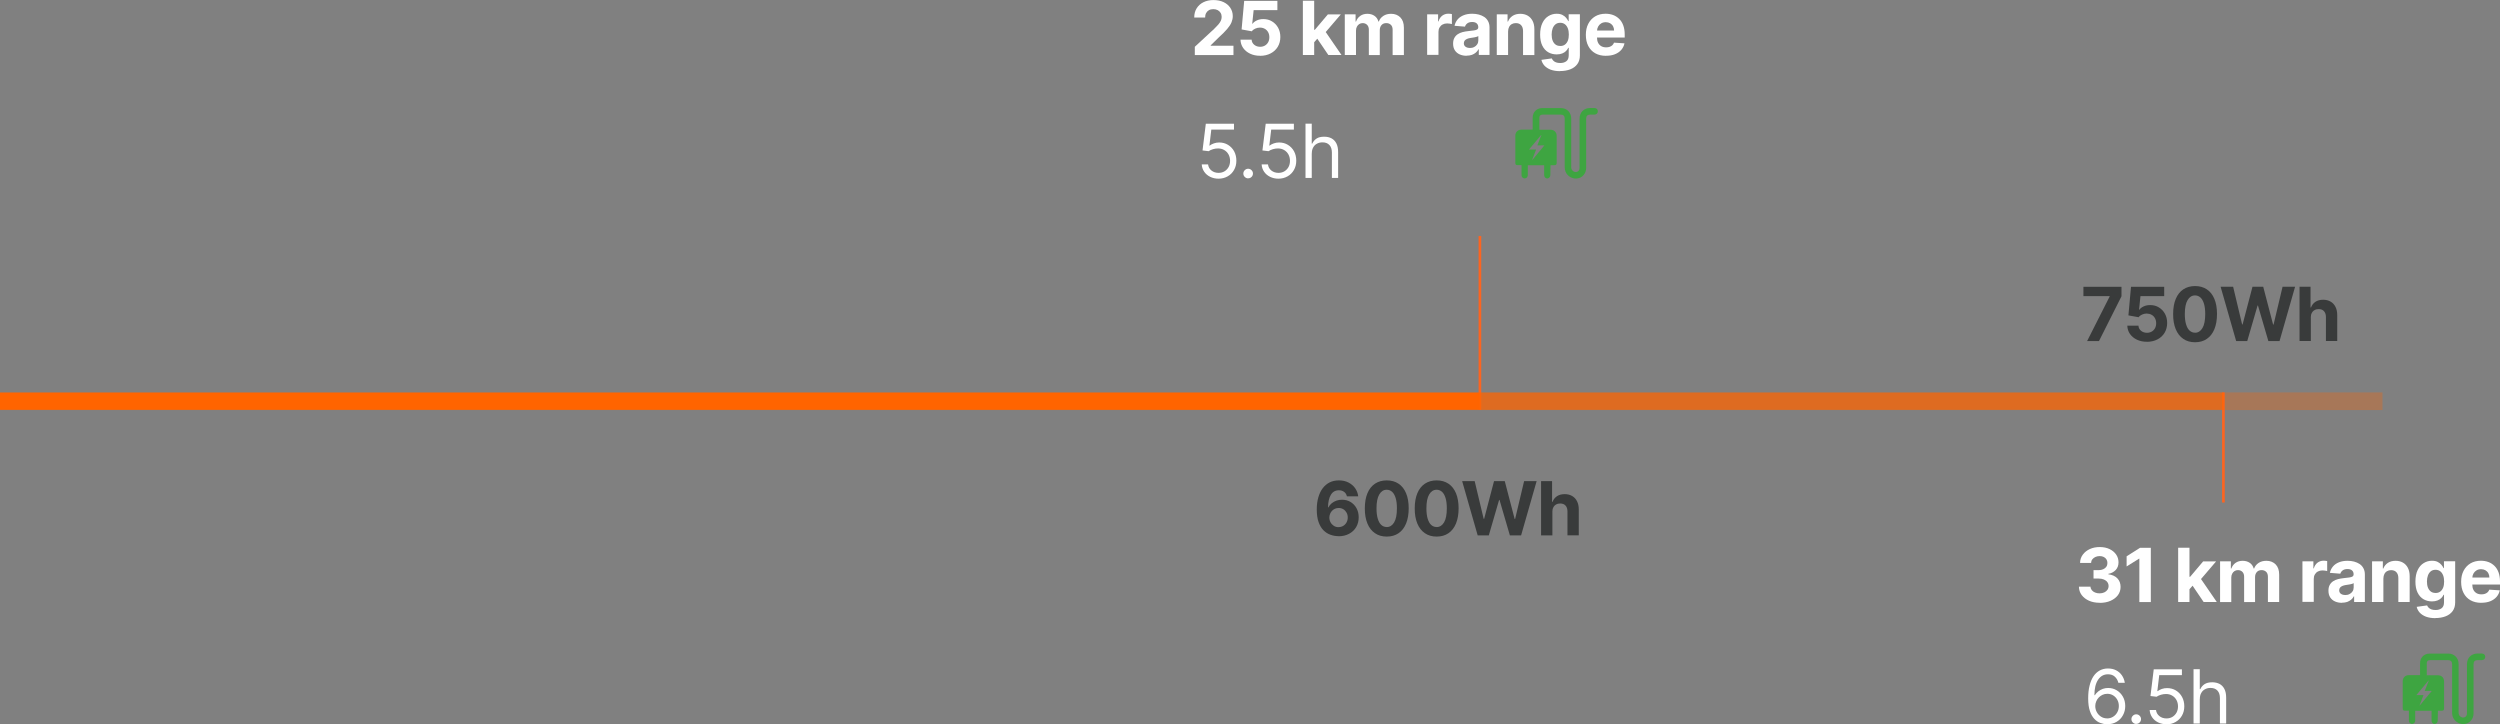<?xml version="1.0" encoding="UTF-8"?><svg id="Layer_2" xmlns="http://www.w3.org/2000/svg" viewBox="0 0 472.9 137"><rect x="0" y="0" width="472.9" height="137" fill="#808080" stroke="none"/><defs><style>.cls-1{fill:#fff;}.cls-2{fill:#fc6420;}.cls-3,.cls-4,.cls-5{fill:#ff6400;}.cls-6{fill:#3ea541;}.cls-7{fill:#393b3b;}.cls-4{opacity:.62;}.cls-5{opacity:.31;}</style></defs><g id="Layer_1-2"><g><g><path class="cls-1" d="M226.01,10.41v-1.56l3.65-3.38c.31-.3,.57-.57,.78-.81,.21-.24,.37-.48,.48-.71,.11-.23,.17-.48,.17-.75,0-.3-.07-.56-.21-.78-.14-.22-.32-.39-.56-.51-.24-.12-.51-.18-.81-.18s-.59,.06-.82,.19-.41,.31-.54,.55c-.13,.24-.19,.52-.19,.85h-2.06c0-.67,.15-1.26,.46-1.75s.73-.88,1.28-1.15c.55-.27,1.18-.41,1.89-.41s1.38,.13,1.92,.39c.55,.26,.97,.62,1.28,1.08,.3,.46,.46,.98,.46,1.57,0,.39-.08,.77-.23,1.15-.15,.38-.42,.8-.81,1.26s-.93,1.01-1.64,1.65l-1.5,1.47v.07h4.31v1.77h-7.32Z"/><path class="cls-1" d="M238.37,10.55c-.71,0-1.34-.13-1.89-.39-.55-.26-.99-.62-1.32-1.08-.32-.46-.49-.98-.51-1.57h2.11c.02,.4,.19,.72,.5,.97,.31,.25,.68,.37,1.11,.37,.34,0,.64-.08,.9-.23s.47-.37,.62-.64c.15-.27,.22-.59,.22-.94s-.08-.68-.23-.95c-.15-.27-.36-.49-.63-.64-.27-.15-.57-.23-.92-.23-.3,0-.59,.06-.88,.19-.28,.12-.5,.29-.66,.51l-1.93-.35,.49-5.41h6.28V1.92h-4.49l-.27,2.57h.06c.18-.25,.45-.46,.82-.63,.36-.17,.77-.25,1.22-.25,.62,0,1.17,.14,1.65,.44,.48,.29,.87,.69,1.15,1.2,.28,.51,.42,1.09,.42,1.75,0,.69-.16,1.31-.48,1.84-.32,.54-.77,.96-1.35,1.26-.58,.31-1.25,.46-2.01,.46Z"/><path class="cls-1" d="M246.45,10.41V.14h2.14V10.41h-2.14Zm1.94-2.21v-2.56h.32l2.47-2.92h2.45l-3.31,3.87h-.51l-1.41,1.62Zm2.88,2.21l-2.27-3.35,1.42-1.51,3.34,4.86h-2.5Z"/><path class="cls-1" d="M254.38,10.41V2.71h2.04v1.36h.09c.16-.45,.43-.81,.8-1.07,.37-.26,.82-.39,1.34-.39s.98,.13,1.35,.39c.37,.26,.62,.62,.74,1.07h.08c.16-.44,.44-.79,.85-1.06,.41-.27,.9-.4,1.47-.4,.72,0,1.3,.23,1.75,.68,.45,.46,.67,1.1,.67,1.94v5.18h-2.13V5.65c0-.43-.11-.75-.34-.96-.23-.21-.51-.32-.85-.32-.39,0-.69,.12-.91,.37s-.33,.57-.33,.97v4.7h-2.07V5.61c0-.38-.11-.68-.32-.9-.22-.22-.5-.34-.85-.34-.24,0-.45,.06-.64,.18-.19,.12-.34,.28-.45,.5-.11,.21-.17,.46-.17,.74v4.62h-2.14Z"/><path class="cls-1" d="M269.96,10.41V2.71h2.07v1.34h.08c.14-.48,.38-.84,.71-1.09,.33-.24,.71-.37,1.14-.37,.11,0,.22,0,.35,.02s.23,.03,.33,.05v1.89c-.1-.03-.24-.06-.42-.08s-.34-.04-.49-.04c-.31,0-.59,.07-.84,.2s-.44,.32-.58,.56-.21,.52-.21,.83v4.36h-2.14Z"/><path class="cls-1" d="M277.42,10.55c-.49,0-.93-.09-1.31-.26-.38-.17-.69-.43-.91-.77s-.33-.76-.33-1.27c0-.43,.08-.79,.24-1.08,.16-.29,.37-.52,.64-.7,.27-.18,.58-.31,.92-.4,.35-.09,.71-.15,1.09-.19,.45-.05,.81-.09,1.08-.13,.27-.04,.47-.1,.6-.19,.12-.08,.19-.21,.19-.37v-.03c0-.32-.1-.56-.3-.74-.2-.17-.48-.26-.84-.26-.38,0-.69,.08-.92,.25-.23,.17-.38,.38-.45,.63l-1.98-.16c.1-.47,.3-.87,.59-1.21,.29-.34,.67-.61,1.14-.79,.47-.19,1.01-.28,1.62-.28,.43,0,.84,.05,1.23,.15,.39,.1,.74,.26,1.05,.46,.31,.21,.55,.48,.72,.81,.18,.33,.27,.72,.27,1.18v5.19h-2.03v-1.07h-.06c-.12,.24-.29,.45-.5,.63-.21,.18-.46,.32-.75,.43-.29,.1-.63,.15-1.01,.15Zm.61-1.47c.31,0,.59-.06,.83-.19,.24-.12,.43-.29,.57-.51,.14-.21,.21-.46,.21-.73v-.82c-.07,.04-.16,.08-.27,.12s-.25,.07-.39,.1-.29,.05-.43,.07c-.14,.02-.27,.04-.39,.06-.25,.04-.47,.1-.66,.18-.19,.08-.33,.19-.44,.32-.1,.14-.16,.3-.16,.5,0,.29,.11,.51,.32,.66,.21,.15,.48,.23,.81,.23Z"/><path class="cls-1" d="M285.27,5.96v4.45h-2.14V2.71h2.04v1.36h.09c.17-.45,.46-.8,.86-1.07,.4-.26,.89-.39,1.46-.39,.53,0,1,.12,1.4,.35,.4,.23,.71,.57,.93,1,.22,.43,.33,.95,.33,1.55v4.9h-2.14V5.88c0-.47-.12-.84-.36-1.11-.24-.27-.58-.4-1.01-.4-.29,0-.54,.06-.76,.19-.22,.12-.39,.3-.51,.54-.12,.24-.19,.52-.19,.85Z"/><path class="cls-1" d="M295.1,13.46c-.69,0-1.28-.1-1.78-.28-.49-.19-.88-.45-1.18-.77-.29-.32-.48-.69-.57-1.09l1.97-.27c.06,.15,.16,.3,.29,.43,.13,.13,.3,.24,.52,.32,.22,.08,.48,.12,.79,.12,.46,0,.85-.11,1.15-.34,.3-.22,.45-.6,.45-1.13v-1.41h-.09c-.09,.21-.23,.42-.42,.61-.19,.19-.43,.35-.72,.46-.29,.12-.65,.18-1.05,.18-.58,0-1.1-.13-1.58-.4-.47-.27-.85-.68-1.13-1.24-.28-.56-.42-1.26-.42-2.11s.14-1.6,.43-2.19c.28-.58,.66-1.02,1.14-1.31,.47-.29,.99-.44,1.56-.44,.43,0,.79,.07,1.08,.22,.29,.15,.53,.33,.7,.54,.18,.21,.32,.43,.41,.63h.08v-1.29h2.12v7.78c0,.65-.16,1.2-.48,1.64-.32,.44-.76,.77-1.33,.99s-1.22,.33-1.95,.33Zm.05-4.76c.34,0,.64-.09,.87-.26s.42-.42,.55-.74c.13-.32,.19-.71,.19-1.16s-.06-.84-.19-1.18c-.13-.33-.31-.59-.55-.77s-.53-.28-.88-.28-.65,.09-.89,.28c-.24,.19-.42,.45-.55,.78-.12,.34-.19,.72-.19,1.16s.06,.83,.19,1.15c.12,.32,.31,.57,.55,.75,.24,.18,.53,.26,.88,.26Z"/><path class="cls-1" d="M303.8,10.56c-.79,0-1.47-.16-2.04-.48-.57-.32-1.01-.78-1.32-1.38-.31-.59-.46-1.29-.46-2.11s.15-1.49,.46-2.09c.31-.6,.74-1.06,1.3-1.4,.56-.33,1.22-.5,1.97-.5,.51,0,.98,.08,1.42,.24s.82,.41,1.15,.73c.33,.32,.59,.73,.77,1.22,.18,.49,.28,1.06,.28,1.72v.59h-6.5v-1.32h4.49c0-.31-.07-.58-.2-.82-.13-.24-.32-.42-.55-.56-.24-.13-.51-.2-.82-.2s-.61,.07-.86,.22-.44,.35-.58,.6c-.14,.25-.21,.53-.22,.83v1.26c0,.38,.07,.71,.21,.99s.34,.49,.6,.64,.57,.22,.93,.22c.24,0,.45-.03,.65-.1s.37-.17,.51-.3c.14-.13,.25-.3,.32-.49l1.98,.13c-.1,.47-.31,.89-.61,1.24-.31,.35-.71,.63-1.19,.82-.49,.2-1.05,.29-1.68,.29Z"/></g><g><path class="cls-1" d="M397.15,114.02c-.75,0-1.41-.13-2-.39-.58-.26-1.04-.62-1.38-1.07-.34-.46-.51-.98-.52-1.58h2.19c.01,.25,.1,.47,.25,.66,.15,.19,.35,.33,.61,.44s.54,.16,.86,.16,.62-.06,.88-.18,.45-.28,.6-.49,.22-.45,.22-.72-.08-.52-.23-.73c-.15-.21-.37-.38-.65-.5-.28-.12-.62-.18-1.01-.18h-.96v-1.59h.96c.33,0,.62-.06,.87-.17,.25-.11,.45-.27,.59-.47,.14-.2,.21-.44,.21-.71s-.06-.48-.18-.68-.29-.35-.51-.46c-.22-.11-.47-.17-.76-.17s-.56,.05-.81,.16c-.24,.11-.44,.26-.59,.45-.15,.19-.23,.42-.24,.68h-2.08c0-.59,.18-1.11,.51-1.56,.33-.45,.77-.8,1.33-1.06,.56-.26,1.19-.38,1.89-.38s1.33,.13,1.86,.39,.94,.6,1.24,1.04c.3,.44,.44,.93,.44,1.47,0,.57-.17,1.05-.53,1.44-.36,.38-.83,.63-1.4,.73v.08c.76,.1,1.33,.36,1.73,.79s.59,.96,.59,1.6c0,.58-.16,1.1-.5,1.56-.34,.45-.81,.81-1.4,1.07-.59,.26-1.28,.39-2.04,.39Z"/><path class="cls-1" d="M406.85,103.62v10.27h-2.17v-8.21h-.06l-2.35,1.47v-1.92l2.54-1.61h2.04Z"/><path class="cls-1" d="M412.02,113.88v-10.27h2.14v10.27h-2.14Zm1.94-2.21v-2.56h.32l2.47-2.92h2.45l-3.31,3.87h-.51l-1.41,1.62Zm2.88,2.21l-2.27-3.35,1.42-1.51,3.34,4.86h-2.5Z"/><path class="cls-1" d="M419.95,113.88v-7.7h2.04v1.36h.09c.16-.45,.43-.81,.8-1.07,.37-.26,.82-.39,1.34-.39s.98,.13,1.35,.39c.37,.26,.62,.62,.74,1.07h.08c.16-.44,.44-.79,.85-1.06,.41-.27,.9-.4,1.47-.4,.72,0,1.3,.23,1.75,.68,.45,.46,.67,1.1,.67,1.94v5.18h-2.13v-4.76c0-.43-.11-.75-.34-.96-.23-.21-.51-.32-.85-.32-.39,0-.69,.12-.91,.37s-.33,.57-.33,.97v4.7h-2.07v-4.8c0-.38-.11-.68-.32-.9-.22-.22-.5-.34-.85-.34-.24,0-.45,.06-.64,.18-.19,.12-.34,.28-.45,.5-.11,.21-.17,.46-.17,.74v4.62h-2.14Z"/><path class="cls-1" d="M435.53,113.88v-7.7h2.07v1.34h.08c.14-.48,.38-.84,.71-1.09,.33-.24,.71-.37,1.14-.37,.11,0,.22,0,.35,.02s.23,.03,.33,.05v1.89c-.1-.03-.24-.06-.42-.08s-.34-.04-.49-.04c-.31,0-.59,.07-.84,.2s-.44,.32-.58,.56-.21,.52-.21,.83v4.36h-2.14Z"/><path class="cls-1" d="M443,114.03c-.49,0-.93-.09-1.31-.26-.38-.17-.69-.43-.91-.77s-.33-.76-.33-1.27c0-.43,.08-.79,.24-1.08,.16-.29,.37-.52,.64-.7,.27-.18,.58-.31,.92-.4,.35-.09,.71-.15,1.09-.19,.45-.05,.81-.09,1.08-.13,.27-.04,.47-.1,.6-.19,.12-.08,.19-.21,.19-.37v-.03c0-.32-.1-.56-.3-.74-.2-.17-.48-.26-.84-.26-.38,0-.69,.08-.92,.25-.23,.17-.38,.38-.45,.63l-1.98-.16c.1-.47,.3-.87,.59-1.21,.29-.34,.67-.61,1.14-.79,.47-.19,1.01-.28,1.62-.28,.43,0,.84,.05,1.23,.15,.39,.1,.74,.26,1.05,.46,.31,.21,.55,.48,.72,.81,.18,.33,.27,.72,.27,1.18v5.19h-2.03v-1.07h-.06c-.12,.24-.29,.45-.5,.63-.21,.18-.46,.32-.75,.43-.29,.1-.63,.15-1.01,.15Zm.61-1.47c.31,0,.59-.06,.83-.19,.24-.12,.43-.29,.57-.51,.14-.21,.21-.46,.21-.73v-.82c-.07,.04-.16,.08-.27,.12s-.25,.07-.39,.1-.29,.05-.43,.07c-.14,.02-.27,.04-.39,.06-.25,.04-.47,.1-.66,.18-.19,.08-.33,.19-.44,.32-.1,.14-.16,.3-.16,.5,0,.29,.11,.51,.32,.66,.21,.15,.48,.23,.81,.23Z"/><path class="cls-1" d="M450.84,109.43v4.45h-2.14v-7.7h2.04v1.36h.09c.17-.45,.46-.8,.86-1.07,.4-.26,.89-.39,1.46-.39,.53,0,1,.12,1.4,.35,.4,.23,.71,.57,.93,1,.22,.43,.33,.95,.33,1.55v4.9h-2.14v-4.52c0-.47-.12-.84-.36-1.11-.24-.27-.58-.4-1.01-.4-.29,0-.54,.06-.76,.19-.22,.12-.39,.3-.51,.54-.12,.24-.19,.52-.19,.85Z"/><path class="cls-1" d="M460.67,116.93c-.69,0-1.28-.1-1.78-.28-.49-.19-.88-.45-1.18-.77-.29-.32-.48-.69-.57-1.09l1.97-.27c.06,.15,.16,.3,.29,.43,.13,.13,.3,.24,.52,.32,.22,.08,.48,.12,.79,.12,.46,0,.85-.11,1.15-.34,.3-.22,.45-.6,.45-1.13v-1.41h-.09c-.09,.21-.23,.42-.42,.61-.19,.19-.43,.35-.72,.46-.29,.12-.65,.18-1.05,.18-.58,0-1.1-.13-1.58-.4-.47-.27-.85-.68-1.13-1.24-.28-.56-.42-1.26-.42-2.11s.14-1.6,.43-2.19c.28-.58,.66-1.02,1.14-1.31,.47-.29,.99-.44,1.56-.44,.43,0,.79,.07,1.08,.22,.29,.15,.53,.33,.7,.54,.18,.21,.32,.43,.41,.63h.08v-1.29h2.12v7.78c0,.65-.16,1.2-.48,1.64-.32,.44-.76,.77-1.33,.99s-1.22,.33-1.95,.33Zm.05-4.76c.34,0,.64-.09,.87-.26s.42-.42,.55-.74c.13-.32,.19-.71,.19-1.16s-.06-.84-.19-1.18c-.13-.33-.31-.59-.55-.77s-.53-.28-.88-.28-.65,.09-.89,.28c-.24,.19-.42,.45-.55,.78-.12,.34-.19,.72-.19,1.16s.06,.83,.19,1.15c.12,.32,.31,.57,.55,.75,.24,.18,.53,.26,.88,.26Z"/><path class="cls-1" d="M469.37,114.03c-.79,0-1.47-.16-2.04-.48-.57-.32-1.01-.78-1.32-1.38-.31-.59-.46-1.29-.46-2.11s.15-1.49,.46-2.09c.31-.6,.74-1.06,1.3-1.4,.56-.33,1.22-.5,1.97-.5,.51,0,.98,.08,1.42,.24s.82,.41,1.15,.73c.33,.32,.59,.73,.77,1.22,.18,.49,.28,1.06,.28,1.72v.59h-6.5v-1.32h4.49c0-.31-.07-.58-.2-.82-.13-.24-.32-.42-.55-.56-.24-.13-.51-.2-.82-.2s-.61,.07-.86,.22-.44,.35-.58,.6c-.14,.25-.21,.53-.22,.83v1.26c0,.38,.07,.71,.21,.99s.34,.49,.6,.64,.57,.22,.93,.22c.24,0,.45-.03,.65-.1s.37-.17,.51-.3c.14-.13,.25-.3,.32-.49l1.98,.13c-.1,.47-.31,.89-.61,1.24-.31,.35-.71,.63-1.19,.82-.49,.2-1.05,.29-1.68,.29Z"/></g><g><path class="cls-1" d="M398.57,137c-.42,0-.84-.09-1.26-.24-.42-.15-.81-.41-1.15-.78-.35-.37-.63-.86-.84-1.49-.21-.63-.32-1.41-.32-2.36s.08-1.71,.26-2.42c.17-.71,.42-1.3,.74-1.78,.32-.48,.72-.85,1.18-1.1s.98-.38,1.56-.38,1.09,.11,1.54,.34c.45,.23,.82,.55,1.1,.96,.28,.41,.47,.88,.55,1.41h-1.22c-.11-.46-.33-.84-.66-1.15s-.76-.46-1.3-.46c-.8,0-1.42,.35-1.88,1.04-.46,.69-.69,1.66-.69,2.91h.08c.19-.29,.41-.53,.67-.73,.26-.2,.55-.36,.86-.47,.31-.11,.65-.16,1-.16,.59,0,1.13,.15,1.61,.44,.49,.29,.88,.7,1.17,1.21,.29,.51,.44,1.1,.44,1.76s-.14,1.21-.43,1.74c-.28,.53-.68,.94-1.2,1.25-.51,.31-1.12,.46-1.81,.46Zm0-1.1c.42,0,.8-.11,1.14-.32,.34-.21,.6-.49,.8-.85,.2-.36,.29-.75,.29-1.18s-.09-.81-.28-1.16c-.19-.35-.45-.63-.78-.84s-.7-.31-1.13-.31c-.32,0-.61,.06-.89,.19-.27,.12-.51,.29-.72,.51-.21,.22-.37,.46-.48,.74-.12,.28-.18,.57-.18,.88,0,.41,.1,.79,.29,1.14,.19,.36,.46,.64,.79,.86,.34,.22,.72,.33,1.15,.33Z"/><path class="cls-1" d="M404.09,136.94c-.25,0-.46-.09-.64-.27-.18-.18-.27-.39-.27-.64s.09-.46,.27-.64c.18-.18,.39-.27,.64-.27s.46,.09,.64,.27,.27,.39,.27,.64c0,.16-.04,.31-.12,.45-.08,.14-.19,.25-.33,.33s-.29,.12-.45,.12Z"/><path class="cls-1" d="M409.82,137c-.59,0-1.12-.12-1.59-.35s-.85-.55-1.13-.96-.44-.87-.47-1.39h1.2c.05,.46,.26,.85,.63,1.15s.83,.45,1.35,.45c.42,0,.8-.1,1.12-.29s.59-.47,.78-.81c.19-.35,.28-.74,.28-1.18s-.1-.85-.29-1.2-.46-.63-.8-.83c-.34-.21-.73-.31-1.17-.31-.31,0-.64,.04-.97,.14-.33,.1-.6,.22-.82,.38l-1.16-.14,.62-5.05h5.33v1.1h-4.29l-.36,3.03h.06c.21-.17,.47-.3,.79-.42,.32-.11,.65-.16,.99-.16,.63,0,1.19,.15,1.68,.45,.49,.3,.88,.71,1.16,1.23s.42,1.11,.42,1.77-.15,1.24-.44,1.75c-.29,.51-.69,.92-1.21,1.21-.51,.3-1.09,.45-1.74,.45Z"/><path class="cls-1" d="M416.11,132.23v4.63h-1.18v-10.27h1.18v3.77h.1c.18-.4,.45-.71,.81-.95,.36-.23,.85-.35,1.45-.35,.52,0,.98,.11,1.38,.31,.39,.21,.7,.53,.92,.96,.22,.43,.33,.97,.33,1.64v4.89h-1.18v-4.81c0-.61-.16-1.09-.47-1.42-.32-.34-.75-.5-1.31-.5-.39,0-.73,.08-1.04,.25-.31,.16-.55,.4-.72,.72-.18,.31-.26,.7-.26,1.14Z"/></g><rect class="cls-2" x="279.69" y="44.64" width=".5" height="32.89"/><rect class="cls-2" x="420.33" y="74.23" width=".5" height="20.83"/><rect class="cls-5" y="74.23" width="450.67" height="3.34"/><rect class="cls-3" y="74.26" width="279.94" height="3.26"/><rect class="cls-4" x="279.94" y="74.26" width="140.64" height="3.26"/><g><path class="cls-7" d="M394.8,64.51l4.26-8.42v-.07h-4.96v-1.77h7.2v1.8l-4.26,8.47h-2.24Z"/><path class="cls-7" d="M406.12,64.65c-.71,0-1.34-.13-1.89-.39-.55-.26-.99-.62-1.32-1.08-.32-.46-.49-.98-.51-1.57h2.11c.02,.4,.19,.72,.5,.97,.31,.25,.68,.37,1.11,.37,.34,0,.64-.08,.9-.23s.47-.36,.62-.64c.15-.27,.22-.59,.22-.94s-.08-.68-.23-.95c-.15-.27-.36-.49-.63-.64-.27-.15-.57-.23-.92-.24-.3,0-.59,.06-.88,.19-.28,.12-.5,.29-.66,.51l-1.93-.35,.49-5.41h6.28v1.77h-4.49l-.27,2.57h.06c.18-.25,.45-.46,.82-.63,.36-.17,.77-.25,1.22-.25,.62,0,1.17,.14,1.65,.44,.48,.29,.87,.69,1.15,1.2,.28,.51,.42,1.09,.42,1.75,0,.69-.16,1.3-.48,1.84-.32,.54-.77,.96-1.35,1.26-.58,.3-1.25,.46-2.01,.46Z"/><path class="cls-7" d="M415.21,64.74c-.86,0-1.6-.21-2.22-.64-.62-.42-1.1-1.03-1.43-1.83-.33-.8-.5-1.76-.49-2.88,0-1.12,.17-2.07,.5-2.86,.33-.79,.81-1.39,1.43-1.8,.62-.41,1.36-.62,2.22-.62s1.6,.21,2.22,.62c.62,.41,1.1,1.02,1.43,1.8,.33,.79,.5,1.74,.5,2.86,0,1.12-.17,2.09-.5,2.89s-.81,1.41-1.43,1.83c-.62,.42-1.36,.63-2.22,.63Zm0-1.8c.59,0,1.06-.3,1.41-.89,.35-.59,.52-1.48,.52-2.66,0-.78-.08-1.43-.24-1.95-.16-.52-.38-.91-.67-1.17s-.63-.39-1.02-.39c-.58,0-1.05,.29-1.4,.88-.35,.58-.53,1.46-.53,2.63,0,.79,.08,1.45,.24,1.97,.16,.53,.38,.92,.67,1.18,.29,.26,.63,.39,1.02,.39Z"/><path class="cls-7" d="M422.99,64.51l-2.94-10.27h2.37l1.7,7.13h.09l1.87-7.13h2.03l1.87,7.15h.09l1.7-7.15h2.37l-2.94,10.27h-2.12l-1.96-6.71h-.08l-1.95,6.71h-2.12Z"/><path class="cls-7" d="M437.12,60.06v4.45h-2.14v-10.27h2.08v3.92h.09c.17-.46,.45-.81,.84-1.07,.39-.26,.87-.39,1.46-.39,.53,0,1,.12,1.4,.35,.4,.23,.71,.56,.93,1,.22,.43,.33,.95,.33,1.55v4.9h-2.14v-4.52c0-.47-.12-.84-.36-1.11-.24-.27-.58-.4-1.02-.4-.29,0-.55,.06-.77,.19-.22,.12-.4,.3-.52,.54-.13,.23-.19,.52-.19,.85Z"/></g><g><path class="cls-7" d="M253.19,101.42c-.53,0-1.04-.09-1.53-.27-.49-.17-.93-.46-1.32-.85s-.69-.91-.92-1.55-.34-1.44-.34-2.38c0-.86,.1-1.63,.3-2.31,.2-.68,.48-1.26,.84-1.73,.37-.47,.8-.84,1.32-1.09,.51-.25,1.08-.37,1.72-.37,.69,0,1.29,.13,1.81,.4,.52,.27,.95,.62,1.27,1.08,.32,.46,.51,.96,.58,1.53h-2.14c-.08-.36-.26-.64-.53-.84-.27-.2-.6-.3-.99-.3-.67,0-1.18,.29-1.52,.87-.35,.58-.52,1.37-.53,2.37h.07c.15-.3,.36-.56,.62-.78,.26-.21,.56-.38,.9-.5s.69-.17,1.06-.17c.61,0,1.15,.14,1.62,.43,.47,.29,.85,.68,1.12,1.18s.41,1.07,.41,1.71c0,.7-.16,1.31-.48,1.86-.32,.54-.77,.96-1.35,1.27-.58,.31-1.25,.46-2.01,.46Zm0-1.71c.33,0,.63-.08,.9-.24,.26-.16,.47-.38,.62-.65s.23-.58,.23-.92-.07-.65-.22-.92c-.15-.27-.35-.49-.61-.65s-.56-.24-.89-.24c-.25,0-.48,.05-.69,.14-.21,.09-.4,.22-.56,.39s-.28,.36-.37,.58c-.09,.22-.14,.45-.14,.7,0,.33,.08,.63,.23,.91,.15,.27,.36,.49,.62,.66s.56,.25,.9,.25Z"/><path class="cls-7" d="M262.31,101.5c-.86,0-1.6-.21-2.22-.64-.62-.42-1.1-1.03-1.43-1.83-.33-.8-.5-1.76-.49-2.88,0-1.12,.17-2.07,.5-2.86,.33-.79,.81-1.39,1.43-1.8,.62-.41,1.36-.62,2.22-.62s1.6,.21,2.22,.62c.62,.41,1.1,1.02,1.43,1.8,.33,.79,.5,1.74,.5,2.86,0,1.12-.17,2.09-.5,2.89s-.81,1.41-1.43,1.83c-.62,.42-1.36,.63-2.22,.63Zm0-1.8c.59,0,1.06-.3,1.41-.89,.35-.59,.52-1.48,.52-2.66,0-.78-.08-1.43-.24-1.95-.16-.52-.38-.91-.67-1.17s-.63-.39-1.02-.39c-.58,0-1.05,.29-1.4,.88-.35,.58-.53,1.46-.53,2.63,0,.79,.08,1.45,.24,1.97,.16,.53,.38,.92,.67,1.18,.29,.26,.63,.39,1.02,.39Z"/><path class="cls-7" d="M271.75,101.5c-.86,0-1.6-.21-2.22-.64-.62-.42-1.1-1.03-1.43-1.83-.33-.8-.5-1.76-.49-2.88,0-1.12,.17-2.07,.5-2.86,.33-.79,.81-1.39,1.43-1.8,.62-.41,1.36-.62,2.22-.62s1.6,.21,2.22,.62c.62,.41,1.1,1.02,1.43,1.8,.33,.79,.5,1.74,.5,2.86,0,1.12-.17,2.09-.5,2.89s-.81,1.41-1.43,1.83c-.62,.42-1.36,.63-2.22,.63Zm0-1.8c.59,0,1.06-.3,1.41-.89,.35-.59,.52-1.48,.52-2.66,0-.78-.08-1.43-.24-1.95-.16-.52-.38-.91-.67-1.17s-.63-.39-1.02-.39c-.58,0-1.05,.29-1.4,.88-.35,.58-.53,1.46-.53,2.63,0,.79,.08,1.45,.24,1.97,.16,.53,.38,.92,.67,1.18,.29,.26,.63,.39,1.02,.39Z"/><path class="cls-7" d="M279.52,101.28l-2.94-10.27h2.37l1.7,7.13h.09l1.87-7.13h2.03l1.87,7.15h.09l1.7-7.15h2.37l-2.94,10.27h-2.12l-1.96-6.71h-.08l-1.95,6.71h-2.12Z"/><path class="cls-7" d="M293.65,96.83v4.45h-2.14v-10.27h2.08v3.92h.09c.17-.46,.45-.81,.84-1.07,.39-.26,.87-.39,1.46-.39,.53,0,1,.12,1.4,.35,.4,.23,.71,.56,.93,1,.22,.43,.33,.95,.33,1.55v4.9h-2.14v-4.52c0-.47-.12-.84-.36-1.11-.24-.27-.58-.4-1.02-.4-.29,0-.55,.06-.77,.19-.22,.12-.4,.3-.52,.54-.13,.23-.19,.52-.19,.85Z"/></g><g id="Hg8adu"><path class="cls-6" d="M459.02,127.73c.09,0,.16,0,.23,0,.63,0,1.26,0,1.89,0,.71,0,1.18,.47,1.18,1.17,0,1.7,0,3.41,0,5.11,0,.3-.13,.43-.43,.43-.23,0-.45,0-.68,0-.01,0-.02,0-.06,.02,0,.07,0,.14,0,.22,0,.55-.02,1.09-.03,1.64,0,.35-.27,.63-.59,.63-.32,0-.57-.27-.58-.64,0-.55,0-1.09,0-1.64,0-.07,0-.14,0-.22h-3.09c0,.08,0,.16,0,.23,0,.51,0,1.03,0,1.54,0,.1,0,.21-.04,.31-.09,.28-.36,.44-.63,.41-.28-.04-.51-.29-.52-.6,0-.56,0-1.12,0-1.68,0-.07,0-.14,0-.23-.27,0-.51,0-.76,0-.29,0-.41-.12-.41-.42,0-1.72,0-3.43,0-5.15,0-.66,.46-1.13,1.12-1.15,.64-.01,1.27,0,1.91,0,.08,0,.15,0,.25,0,0-.09,0-.16,0-.23,0-.67,0-1.34,0-2.01,0-1.09,.75-1.84,1.84-1.84,1.16,0,2.33,0,3.49,0,1.15,0,1.96,.83,1.96,1.97,0,3.06,0,6.13,0,9.19,0,.25,.06,.47,.24,.66,.23,.25,.6,.35,.89,.23,.29-.11,.45-.37,.45-.75,0-3.09,0-6.18,0-9.27,0-1.23,.81-2.04,2.04-2.04,.26,0,.52,0,.78,0,.38,0,.65,.27,.64,.64,0,.35-.28,.61-.65,.61-.27,0-.53,0-.8,0-.5,0-.76,.26-.76,.75,0,2.36,0,4.72,0,7.08,0,.75,0,1.5,0,2.24,0,1.08-.75,1.93-1.77,2.02-1.07,.09-2.08-.67-2.25-1.71-.04-.23-.04-.47-.04-.7,0-2.98,0-5.96,0-8.93,0-.49-.25-.75-.74-.75-1.15,0-2.3,0-3.45,0-.4,0-.6,.19-.6,.59,0,.73,0,1.47,0,2.24Zm.39,1.03s-.02-.02-.03-.03c-.76,.9-1.51,1.81-2.3,2.75h1.35c-.26,.66-.5,1.3-.74,1.93,.01,0,.03,.01,.04,.02,.74-.9,1.48-1.79,2.26-2.73h-1.33c.26-.67,.51-1.3,.76-1.94Z"/></g><g><path class="cls-1" d="M230.51,33.8c-.59,0-1.12-.12-1.59-.35-.47-.23-.85-.55-1.13-.96-.28-.41-.44-.87-.47-1.39h1.2c.05,.46,.26,.85,.63,1.15s.83,.45,1.35,.45c.42,0,.8-.1,1.12-.29s.59-.47,.78-.81c.19-.35,.28-.74,.28-1.18s-.1-.85-.29-1.2c-.2-.35-.46-.63-.8-.83-.34-.2-.73-.31-1.17-.31-.31,0-.64,.04-.97,.14-.33,.1-.6,.22-.82,.38l-1.16-.14,.62-5.05h5.33v1.1h-4.29l-.36,3.03h.06c.21-.17,.47-.31,.79-.42,.32-.11,.65-.17,.99-.17,.63,0,1.19,.15,1.68,.45,.49,.3,.88,.71,1.16,1.22,.28,.52,.42,1.11,.42,1.78s-.15,1.24-.44,1.75-.69,.92-1.21,1.21-1.09,.44-1.74,.44Z"/><path class="cls-1" d="M236.1,33.74c-.25,0-.46-.09-.64-.27-.18-.18-.27-.39-.27-.64s.09-.46,.27-.64c.18-.18,.39-.27,.64-.27s.46,.09,.64,.27c.18,.18,.27,.39,.27,.64,0,.16-.04,.31-.12,.45-.08,.14-.19,.25-.33,.33-.14,.08-.29,.12-.45,.12Z"/><path class="cls-1" d="M241.84,33.8c-.59,0-1.12-.12-1.59-.35-.47-.23-.85-.55-1.13-.96-.28-.41-.44-.87-.47-1.39h1.2c.05,.46,.26,.85,.63,1.15s.83,.45,1.35,.45c.42,0,.8-.1,1.12-.29s.59-.47,.78-.81c.19-.35,.28-.74,.28-1.18s-.1-.85-.29-1.2c-.2-.35-.46-.63-.8-.83-.34-.2-.73-.31-1.17-.31-.31,0-.64,.04-.97,.14-.33,.1-.6,.22-.82,.38l-1.16-.14,.62-5.05h5.33v1.1h-4.29l-.36,3.03h.06c.21-.17,.47-.31,.79-.42,.32-.11,.65-.17,.99-.17,.63,0,1.19,.15,1.68,.45,.49,.3,.88,.71,1.16,1.22,.28,.52,.42,1.11,.42,1.78s-.15,1.24-.44,1.75-.69,.92-1.21,1.21-1.09,.44-1.74,.44Z"/><path class="cls-1" d="M248.13,29.03v4.63h-1.18v-10.27h1.18v3.77h.1c.18-.4,.45-.71,.81-.95,.36-.24,.85-.35,1.45-.35,.52,0,.98,.1,1.38,.31,.39,.21,.7,.53,.92,.96,.22,.43,.33,.98,.33,1.64v4.89h-1.18v-4.81c0-.61-.16-1.08-.47-1.42-.32-.34-.75-.5-1.31-.5-.39,0-.73,.08-1.04,.25-.31,.16-.55,.4-.72,.72-.18,.31-.26,.7-.26,1.14Z"/></g><g id="Hg8adu-2"><path class="cls-6" d="M291.16,24.54c.09,0,.16,0,.23,0,.63,0,1.26,0,1.89,0,.71,0,1.18,.47,1.18,1.17,0,1.7,0,3.41,0,5.11,0,.3-.13,.43-.43,.43-.23,0-.45,0-.68,0-.01,0-.02,0-.06,.02,0,.07,0,.14,0,.22,0,.55-.02,1.09-.03,1.64,0,.35-.27,.63-.59,.63-.32,0-.57-.27-.58-.64,0-.55,0-1.09,0-1.64,0-.07,0-.14,0-.22h-3.09c0,.08,0,.16,0,.23,0,.51,0,1.03,0,1.54,0,.1,0,.21-.04,.31-.09,.28-.36,.44-.63,.41-.28-.04-.51-.29-.52-.6,0-.56,0-1.12,0-1.68,0-.07,0-.14,0-.23-.27,0-.51,0-.76,0-.29,0-.41-.12-.41-.42,0-1.72,0-3.43,0-5.15,0-.66,.46-1.13,1.12-1.15,.64-.01,1.27,0,1.91,0,.08,0,.15,0,.25,0,0-.09,0-.16,0-.23,0-.67,0-1.34,0-2.01,0-1.09,.75-1.84,1.84-1.84,1.16,0,2.33,0,3.49,0,1.15,0,1.96,.83,1.96,1.97,0,3.06,0,6.13,0,9.19,0,.25,.06,.47,.24,.66,.23,.25,.6,.35,.89,.23,.29-.11,.45-.37,.45-.75,0-3.09,0-6.18,0-9.27,0-1.23,.81-2.04,2.04-2.04,.26,0,.52,0,.78,0,.38,0,.65,.27,.64,.64,0,.35-.28,.61-.65,.61-.27,0-.53,0-.8,0-.5,0-.76,.26-.76,.75,0,2.36,0,4.72,0,7.08,0,.75,0,1.5,0,2.24,0,1.08-.75,1.93-1.77,2.02-1.07,.09-2.08-.67-2.25-1.71-.04-.23-.04-.47-.04-.7,0-2.98,0-5.96,0-8.93,0-.49-.25-.75-.74-.75-1.15,0-2.3,0-3.45,0-.4,0-.6,.19-.6,.59,0,.73,0,1.47,0,2.24Zm.39,1.03s-.02-.02-.03-.03c-.76,.9-1.51,1.81-2.3,2.75h1.35c-.26,.66-.5,1.3-.74,1.93,.01,0,.03,.01,.04,.02,.74-.9,1.48-1.79,2.26-2.73h-1.33c.26-.67,.51-1.3,.76-1.94Z"/></g></g></g></svg>